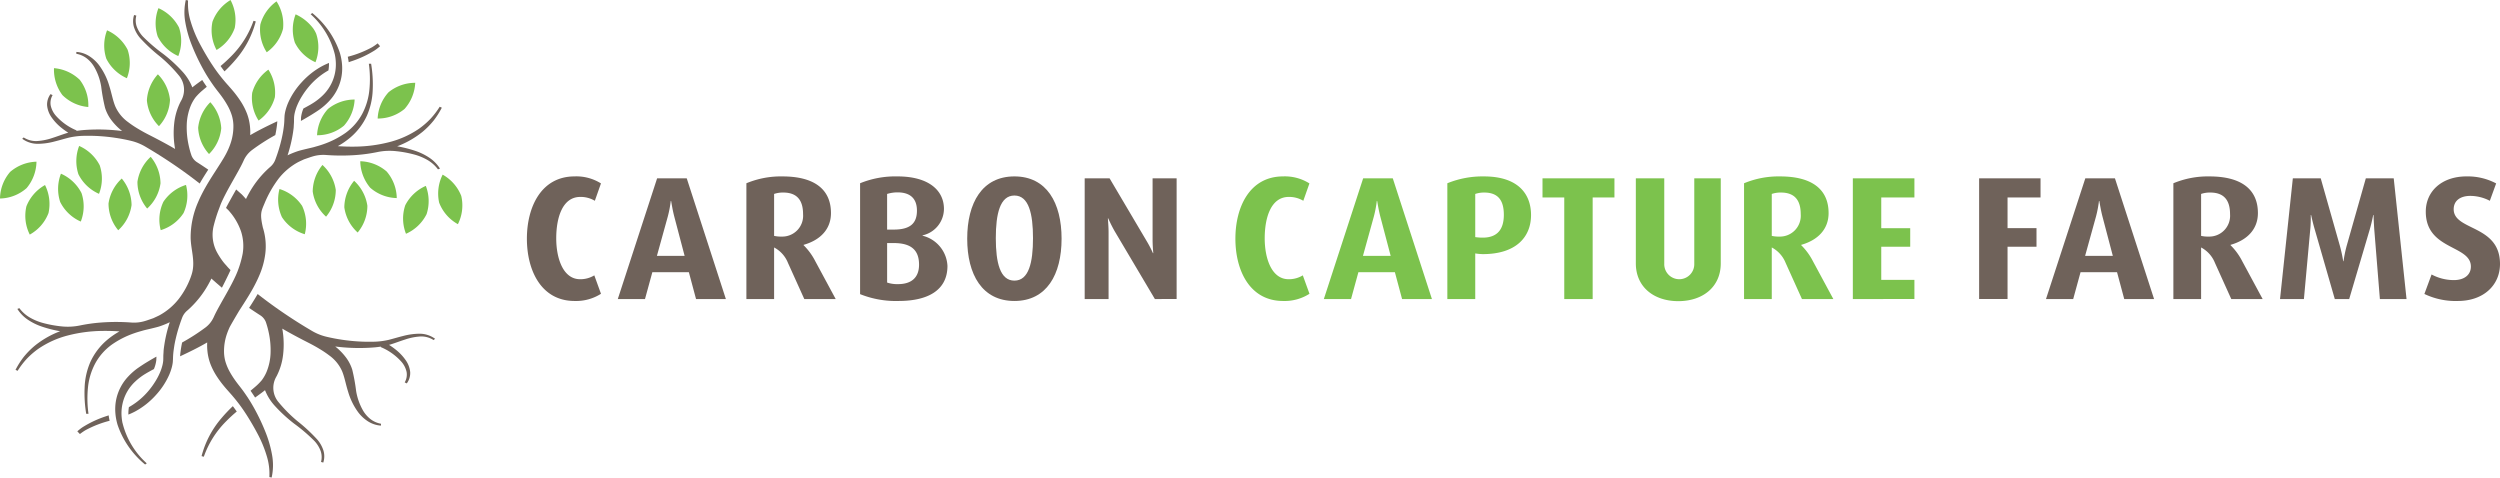 <svg xmlns="http://www.w3.org/2000/svg" width="408.096" height="77.954" viewBox="0 0 408.096 77.954">
  <g id="Logo_-_Horizontal" data-name="Logo - Horizontal" transform="translate(0 0)">
    <g id="Group_158" data-name="Group 158" transform="translate(-19.952 -20.023)">
      <g id="Group_157" data-name="Group 157">
        <g id="Group_84" data-name="Group 84">
          <g id="Group_83" data-name="Group 83">
            <path id="Path_56" data-name="Path 56" d="M39.9,88.817c-.043-.24-.071-.479-.091-.718a7.361,7.361,0,0,1-.014-1.049,7.125,7.125,0,0,1,.173-1.186,7,7,0,0,1,2.081-3.579,9.759,9.759,0,0,1,1.491-1.15l.416-.252.442-.247c.221-.127.451-.248.679-.368a5.427,5.427,0,0,0,.388-1.431l0-.033a1.48,1.48,0,0,0,.01-.175c0-.064,0-.128.008-.192s0-.125,0-.2c-.423.239-.845.48-1.262.731-.3.182-.6.358-.89.549L42.9,79.8l-.44.3a10.484,10.484,0,0,0-1.575,1.383,7.813,7.813,0,0,0-1.9,3.467,7.616,7.616,0,0,0-.213,1.433,8.082,8.082,0,0,0,.013,1.055,8.543,8.543,0,0,0,.123.95c.029.157.062.314.1.47s.081.322.127.482a14.284,14.284,0,0,0,4.507,6.509l.267-.191a13.049,13.049,0,0,1-3.952-6.575C39.931,89,39.911,88.907,39.9,88.817Z" fill="#6f625a"/>
            <path id="Path_57" data-name="Path 57" d="M56.107,88.28a15.478,15.478,0,0,0-3.252,6.2l.367.1a15.4,15.4,0,0,1,3.66-5.8A23.321,23.321,0,0,1,58.6,87.2q-.309-.444-.64-.876A23.7,23.7,0,0,0,56.107,88.28Z" fill="#6f625a"/>
            <path id="Path_58" data-name="Path 58" d="M49.642,72l.042-.113a2.841,2.841,0,0,1,.821-1.157q.333-.287.641-.59a15.954,15.954,0,0,0,2.793-3.651q.281-.5.527-1c.169.171.348.319.527.474l.024.021c.066.058.132.117.2.18l.959.823c.083-.136,1.037-2.035,1.409-2.88a9.542,9.542,0,0,1-.711-.772c-.174-.185-.312-.343-.48-.557a12.49,12.49,0,0,1-1.036-1.6,6.079,6.079,0,0,1-.527-4.291,25.2,25.2,0,0,1,.737-2.424c.081-.2.253-.675.411-1.094.048-.11.09-.22.139-.33.411-.908.891-1.811,1.4-2.722q.232-.417.47-.836c.295-.522.594-1.049.888-1.583s.584-1.074.839-1.643a4.412,4.412,0,0,1,1.348-1.72,33.318,33.318,0,0,1,3.829-2.463c.118-.557.209-1.1.271-1.623.025-.2.042-.412.056-.63-1.488.7-2.992,1.428-4.425,2.267a8.97,8.97,0,0,0-.042-1.48,8.275,8.275,0,0,0-.472-2.012,10.714,10.714,0,0,0-.954-1.9,17.109,17.109,0,0,0-1.253-1.721c-.225-.273-.456-.541-.69-.8l-.655-.742c-.065-.075-.126-.152-.19-.227q-.348-.411-.677-.833-.354-.453-.686-.919-.311-.435-.6-.88c-.052-.08-.107-.157-.158-.237q-1.042-1.634-1.92-3.309A19.524,19.524,0,0,1,51.1,23.6a9.842,9.842,0,0,1-.449-3.5l-.372-.079A9.229,9.229,0,0,0,50.2,23.65a18.728,18.728,0,0,0,1.021,3.64,33.64,33.64,0,0,0,1.623,3.524c.131.252.27.5.411.752q.258.458.538.911.332.535.693,1.06c.163.238.328.476.5.71.039.054.081.108.121.162.166.222.339.445.505.656q.3.381.576.763a14.2,14.2,0,0,1,.977,1.544,8.263,8.263,0,0,1,.65,1.556,6.225,6.225,0,0,1,.236,1.559,8.672,8.672,0,0,1-.524,3.122,11.867,11.867,0,0,1-.657,1.495q-.192.366-.407.726l-.456.742c-.206.326-.417.654-.629.983l-.509.791c-.488.76-.972,1.537-1.426,2.343q-.239.422-.461.854c-.226.438-.443.883-.639,1.342-.019.043-.036.086-.054.13a14.382,14.382,0,0,0-1.217,5.773c.03,2.067.823,3.947.17,6.016-.059.188-.123.375-.19.56a13.223,13.223,0,0,1-1.928,3.465,10.285,10.285,0,0,1-3.149,2.665c-.321.165-.658.31-.988.468l-1.071.369-.28.087a6.083,6.083,0,0,1-2.266.253,33.187,33.187,0,0,0-5.026.008,27.114,27.114,0,0,0-3.316.467,9.808,9.808,0,0,1-3.078.151,18.745,18.745,0,0,1-2.934-.54,8.847,8.847,0,0,1-2.215-.916,5.728,5.728,0,0,1-1.689-1.515l-.326.124a5.957,5.957,0,0,0,1.69,1.747,9.525,9.525,0,0,0,2.334,1.147,19.6,19.6,0,0,0,2.963.748,15,15,0,0,0-4.138,2.362A12.909,12.909,0,0,0,23.818,78.3a13.237,13.237,0,0,0-1.334,2.1l.347.151a13.326,13.326,0,0,1,1.485-1.949,13,13,0,0,1,1.9-1.645,15.26,15.26,0,0,1,4.825-2.177,23.526,23.526,0,0,1,5.585-.738c.938-.016,1.886.011,2.833.079a12.758,12.758,0,0,0-2.088,1.452,10.322,10.322,0,0,0-2.67,3.546,11.467,11.467,0,0,0-.935,4.158,20.461,20.461,0,0,0,.259,4.292l.373,0a17.859,17.859,0,0,1-.093-4.21,10.554,10.554,0,0,1,1.152-3.934,9.19,9.19,0,0,1,2.751-3.15,14.62,14.62,0,0,1,3.7-1.87c.212-.077.513-.169.513-.169.323-.1.656-.188.981-.285.384-.1.782-.185,1.17-.279,0,0,.971-.233,1.285-.329.419-.13.825-.29,1.225-.454.2-.086.39-.175.58-.269-.073.231-.147.461-.214.694a22.677,22.677,0,0,0-.677,3.046c-.037.25-.073.5-.1.755-.016.158-.019.319-.028.479s-.026.339-.03.512,0,.352-.006.485,0,.279-.024.421a4.513,4.513,0,0,1-.09.532,7.544,7.544,0,0,1-.37,1.16c-.027.07-.059.139-.089.209a10.537,10.537,0,0,1-.749,1.409,12.6,12.6,0,0,1-1.1,1.511,11.665,11.665,0,0,1-2.931,2.5c-.085.051-.173.1-.26.146A6.5,6.5,0,0,0,40.91,87.7a11.987,11.987,0,0,0,1.114-.515,12.575,12.575,0,0,0,3.325-2.618,12.229,12.229,0,0,0,2.216-3.344,8.626,8.626,0,0,0,.444-1.282,5.665,5.665,0,0,0,.131-.66c.028-.17.029-.352.043-.528v-.014c.011-.177.011-.3.017-.457.014-.3.037-.6.075-.908.028-.24.066-.479.1-.718q.1-.657.255-1.311.182-.793.416-1.578C49.227,73.171,49.426,72.583,49.642,72Z" fill="#6f625a"/>
            <path id="Path_59" data-name="Path 59" d="M37.689,87.823l-.328.115A17.223,17.223,0,0,0,33.4,89.782a8.459,8.459,0,0,0-.827.65l.422.444a8.869,8.869,0,0,1,.886-.614,17.208,17.208,0,0,1,3.946-1.548l.02-.006C37.778,88.411,37.725,88.116,37.689,87.823Z" fill="#6f625a"/>
            <path id="Path_60" data-name="Path 60" d="M85.735,74.873c-.822.2-1.615.45-2.4.642a11.77,11.77,0,0,1-2.421.29,29.709,29.709,0,0,1-5.1-.321c-.893-.13-1.78-.3-2.653-.512a8.522,8.522,0,0,1-2.317-.952l-.187-.11-.87-.52c-.577-.352-1.15-.707-1.715-1.071-2.106-1.353-4.137-2.79-6.06-4.3-.449.78-.923,1.532-1.4,2.268.592.4,1.188.8,1.791,1.185a2.3,2.3,0,0,1,.96,1.159l0,.008a14.206,14.206,0,0,1,.45,1.636,13.589,13.589,0,0,1,.309,3.307,8.861,8.861,0,0,1-.652,3.136,6.537,6.537,0,0,1-.79,1.378,9.474,9.474,0,0,1-1.208,1.189c-.2.175-.413.349-.622.524q.385.548.745,1.11.489-.351.982-.713c.213-.16.426-.323.636-.493a8.245,8.245,0,0,0,1.5,2.45,24.444,24.444,0,0,0,3.261,3.019,27.4,27.4,0,0,1,3.3,2.821A4.862,4.862,0,0,1,72.3,93.661a3.073,3.073,0,0,1,.056,1.77l.367.1a3.313,3.313,0,0,0,.037-1.927,5.14,5.14,0,0,0-1.026-1.84,27.274,27.274,0,0,0-3.233-3,22.987,22.987,0,0,1-2.994-2.991l-.022-.028a3.628,3.628,0,0,1-.5-4.1c.052-.091.1-.182.15-.274a10.084,10.084,0,0,0,1.036-3.5,14.643,14.643,0,0,0-.052-3.657c-.024-.183-.059-.366-.09-.549.207.119.411.241.619.359.613.347,1.233.684,1.856,1.017l.94.493.925.474c.6.306,1.177.625,1.731.962a16.187,16.187,0,0,1,1.575,1.058A6.285,6.285,0,0,1,75.8,80.626c.413,1,.6,2.167.975,3.329a10.664,10.664,0,0,0,1.683,3.413A6.164,6.164,0,0,0,80.015,88.8a4.471,4.471,0,0,0,2.126.7l.005-.306a3.916,3.916,0,0,1-1.745-.78,5,5,0,0,1-1.175-1.355,9.523,9.523,0,0,1-1.141-3.207,30.314,30.314,0,0,0-.632-3.484,6.636,6.636,0,0,0-.913-1.84,9.633,9.633,0,0,0-1.459-1.605c-.132-.118-.272-.226-.408-.339.365.044.729.087,1.093.119a30.637,30.637,0,0,0,5.357.024c.338-.032.68-.075,1.021-.127l-.049.078a9.269,9.269,0,0,1,3.4,2.416,3.7,3.7,0,0,1,.831,1.658,2.51,2.51,0,0,1-.311,1.692l.337.168a2.826,2.826,0,0,0,.559-1.852,4.031,4.031,0,0,0-.747-1.959,8.075,8.075,0,0,0-1.556-1.657,11.355,11.355,0,0,0-1.152-.824c.086-.025.175-.045.259-.072.807-.254,1.556-.544,2.327-.788a9.636,9.636,0,0,1,2.369-.5,3.673,3.673,0,0,1,2.325.58l.236-.218A4.268,4.268,0,0,0,88.34,74.5,10.7,10.7,0,0,0,85.735,74.873Z" fill="#6f625a"/>
            <path id="Path_61" data-name="Path 61" d="M74.662,29.183c.043.24.071.479.09.718a7.512,7.512,0,0,1,.015,1.049,7.231,7.231,0,0,1-.173,1.186,7.008,7.008,0,0,1-2.081,3.579,9.72,9.72,0,0,1-1.492,1.15l-.415.252-.443.247c-.221.127-.45.248-.679.368a5.505,5.505,0,0,0-.388,1.431l0,.033a1.475,1.475,0,0,0-.009.175c0,.064,0,.128-.009.192s0,.125,0,.2c.424-.239.846-.48,1.263-.731.3-.182.6-.358.889-.549l.44-.281.44-.3a10.533,10.533,0,0,0,1.575-1.383,7.811,7.811,0,0,0,1.9-3.467,7.536,7.536,0,0,0,.213-1.433,8.26,8.26,0,0,0-.012-1.055,9.04,9.04,0,0,0-.123-.95c-.029-.157-.062-.314-.1-.47s-.081-.322-.128-.482a14.274,14.274,0,0,0-4.506-6.509l-.268.191a13.042,13.042,0,0,1,3.952,6.575C74.628,29,74.647,29.093,74.662,29.183Z" fill="#6f625a"/>
            <path id="Path_62" data-name="Path 62" d="M58.451,29.72a15.478,15.478,0,0,0,3.252-6.2l-.367-.1a15.394,15.394,0,0,1-3.659,5.8,23.135,23.135,0,0,1-1.719,1.58c.206.3.421.588.64.876A23.533,23.533,0,0,0,58.451,29.72Z" fill="#6f625a"/>
            <path id="Path_63" data-name="Path 63" d="M90.74,39.7a13.166,13.166,0,0,0,1.334-2.1l-.346-.151a13.326,13.326,0,0,1-1.485,1.949,13.054,13.054,0,0,1-1.9,1.645,15.259,15.259,0,0,1-4.825,2.177,23.539,23.539,0,0,1-5.585.738c-.939.016-1.887-.011-2.833-.079a12.793,12.793,0,0,0,2.087-1.452,10.3,10.3,0,0,0,2.67-3.546,11.446,11.446,0,0,0,.935-4.158,20.46,20.46,0,0,0-.258-4.292l-.374,0a17.8,17.8,0,0,1,.093,4.21A10.552,10.552,0,0,1,79.1,38.574a9.2,9.2,0,0,1-2.751,3.15,14.627,14.627,0,0,1-3.7,1.87c-.211.077-.513.169-.513.169-.322.1-.656.188-.981.285-.384.1-.781.185-1.17.279,0,0-.971.233-1.284.329-.419.13-.825.29-1.225.454-.2.086-.391.175-.581.269.074-.231.147-.461.214-.694a22.836,22.836,0,0,0,.678-3.046c.036-.25.072-.5.1-.755.016-.158.018-.319.028-.479s.026-.339.029-.512,0-.352.006-.485,0-.279.024-.421a4.518,4.518,0,0,1,.091-.532,7.65,7.65,0,0,1,.369-1.16c.028-.07.06-.139.09-.209a10.424,10.424,0,0,1,.749-1.409,12.7,12.7,0,0,1,1.1-1.511,11.67,11.67,0,0,1,2.932-2.5c.084-.051.172-.1.259-.146a6.417,6.417,0,0,0,.092-1.221,12.006,12.006,0,0,0-1.115.515,12.592,12.592,0,0,0-3.325,2.618,12.274,12.274,0,0,0-2.216,3.344,8.861,8.861,0,0,0-.444,1.282,5.663,5.663,0,0,0-.13.66c-.029.17-.029.352-.043.528v.014c-.011.177-.011.3-.017.457-.013.3-.037.6-.075.908-.028.24-.065.479-.1.718-.07.438-.156.875-.255,1.311q-.183.793-.417,1.578c-.176.594-.375,1.182-.592,1.765-.013.037-.027.075-.042.113a2.848,2.848,0,0,1-.82,1.157q-.333.286-.641.59a15.93,15.93,0,0,0-2.794,3.651q-.279.492-.524,1c-.232-.256-.455-.521-.7-.762l-.9-.793c-.083.136-1.511,2.667-1.656,3.012.006.008.542.518.533.538.108.131.214.263.325.393a9.977,9.977,0,0,1,1.586,2.889,7.728,7.728,0,0,1,.275,3.623,15.956,15.956,0,0,1-.724,2.6c-.029.073-.065.169-.1.274-.093.228-.186.456-.289.684-.411.908-.891,1.811-1.4,2.722q-.232.417-.47.836c-.3.522-.593,1.049-.887,1.583s-.585,1.074-.839,1.643a4.654,4.654,0,0,1-.224.432l-.028.053a4.335,4.335,0,0,1-1.1,1.235,33.318,33.318,0,0,1-3.829,2.463c-.118.557-.208,1.1-.27,1.623-.026.2-.043.412-.056.63,1.488-.7,2.991-1.428,4.424-2.267a9.081,9.081,0,0,0,.042,1.48,8.368,8.368,0,0,0,.472,2.012,10.782,10.782,0,0,0,.954,1.9,16.965,16.965,0,0,0,1.254,1.721c.224.273.455.541.69.8l.655.742c.065.075.125.152.189.227q.35.411.677.833c.237.3.465.609.687.919q.311.435.6.88c.052.08.106.157.157.237q1.044,1.633,1.92,3.309a19.371,19.371,0,0,1,1.4,3.417,9.8,9.8,0,0,1,.449,3.5l.373.079a9.247,9.247,0,0,0,.077-3.627,18.728,18.728,0,0,0-1.021-3.64,33.641,33.641,0,0,0-1.623-3.524c-.131-.252-.27-.5-.411-.752q-.26-.458-.538-.911c-.221-.357-.453-.71-.693-1.06-.163-.238-.329-.476-.5-.71-.039-.054-.081-.108-.121-.162-.167-.222-.34-.445-.506-.656-.2-.254-.392-.508-.575-.763a14.367,14.367,0,0,1-.978-1.544,8.324,8.324,0,0,1-.649-1.556,6.18,6.18,0,0,1-.236-1.559,8.651,8.651,0,0,1,.524-3.122c.116-.328.256-.651.4-.972.293-.539.877-1.538,1.511-2.61.078-.122.154-.242.233-.364q.254-.393.508-.791c.488-.76.973-1.537,1.427-2.343q.237-.421.461-.854c.226-.438.443-.883.639-1.342a13.018,13.018,0,0,0,1.037-3.7,10.106,10.106,0,0,0-.347-4.07c-.014-.047-.031-.094-.046-.141-.514-2.265-.3-2.644.245-3.935a18.2,18.2,0,0,1,2.329-4.1,10.3,10.3,0,0,1,3.15-2.665c.32-.165.657-.31.988-.468l1.071-.369.28-.087a6.077,6.077,0,0,1,2.265-.253,33.2,33.2,0,0,0,5.027-.008,27.1,27.1,0,0,0,3.315-.467A9.814,9.814,0,0,1,84.61,44.7a18.766,18.766,0,0,1,2.934.54,8.878,8.878,0,0,1,2.215.916,5.736,5.736,0,0,1,1.688,1.515l.327-.124A5.961,5.961,0,0,0,90.083,45.8a9.536,9.536,0,0,0-2.333-1.147,19.6,19.6,0,0,0-2.963-.748,15.019,15.019,0,0,0,4.138-2.362A12.9,12.9,0,0,0,90.74,39.7Z" fill="#6f625a"/>
            <path id="Path_64" data-name="Path 64" d="M81.6,27.1a8.536,8.536,0,0,1-.914.636,17.127,17.127,0,0,1-3.946,1.548l-.019.006c.063.3.117.592.152.885l.329-.115a17.2,17.2,0,0,0,3.966-1.844,8.445,8.445,0,0,0,.826-.65Z" fill="#6f625a"/>
            <path id="Path_65" data-name="Path 65" d="M28.824,43.127c.822-.2,1.615-.45,2.4-.642a11.769,11.769,0,0,1,2.42-.29,29.7,29.7,0,0,1,5.1.321c.894.13,1.781.3,2.653.512a8.515,8.515,0,0,1,2.318.952l.186.11.871.52c.576.352,1.149.707,1.715,1.071,2.106,1.353,4.137,2.79,6.059,4.3.449-.78.923-1.532,1.4-2.268-.592-.4-1.187-.8-1.79-1.185a2.3,2.3,0,0,1-.961-1.159l0-.008a14.006,14.006,0,0,1-.45-1.636,13.59,13.59,0,0,1-.31-3.307,8.884,8.884,0,0,1,.653-3.136,6.493,6.493,0,0,1,.79-1.378,9.408,9.408,0,0,1,1.208-1.189c.2-.175.412-.349.621-.524-.256-.365-.506-.735-.744-1.11q-.49.351-.983.713c-.212.16-.425.323-.635.493a8.228,8.228,0,0,0-1.5-2.45,24.322,24.322,0,0,0-3.261-3.019,27.47,27.47,0,0,1-3.295-2.821,4.862,4.862,0,0,1-1.025-1.655,3.082,3.082,0,0,1-.057-1.77l-.366-.1a3.313,3.313,0,0,0-.038,1.927,5.143,5.143,0,0,0,1.027,1.84,27.2,27.2,0,0,0,3.233,3,23.05,23.05,0,0,1,2.994,2.991l.021.028a3.626,3.626,0,0,1,.5,4.1c-.051.091-.1.182-.15.274a10.106,10.106,0,0,0-1.036,3.5,14.691,14.691,0,0,0,.052,3.657c.025.183.059.366.09.549-.207-.119-.411-.241-.619-.359-.612-.347-1.232-.684-1.855-1.017l-.94-.493-.925-.474c-.6-.306-1.177-.625-1.731-.962a16.065,16.065,0,0,1-1.575-1.058,6.288,6.288,0,0,1-2.12-2.592c-.412-1-.6-2.167-.975-3.329A10.661,10.661,0,0,0,36.1,30.632a6.168,6.168,0,0,0-1.56-1.434,4.467,4.467,0,0,0-2.125-.7l-.005.306a3.913,3.913,0,0,1,1.744.78,4.987,4.987,0,0,1,1.175,1.355,9.5,9.5,0,0,1,1.142,3.207,30.1,30.1,0,0,0,.632,3.484,6.632,6.632,0,0,0,.912,1.84,9.72,9.72,0,0,0,1.459,1.6c.133.118.272.226.408.339-.364-.044-.729-.087-1.093-.119a30.637,30.637,0,0,0-5.357-.024c-.338.032-.68.075-1.02.127l.048-.078a9.266,9.266,0,0,1-3.4-2.416,3.711,3.711,0,0,1-.832-1.658,2.511,2.511,0,0,1,.312-1.692L28.2,35.39a2.826,2.826,0,0,0-.559,1.852,4.04,4.04,0,0,0,.746,1.959,8.08,8.08,0,0,0,1.557,1.657,11.342,11.342,0,0,0,1.151.824c-.086.025-.174.045-.258.072-.808.254-1.557.544-2.328.788a9.616,9.616,0,0,1-2.369.495,3.675,3.675,0,0,1-2.325-.58l-.235.218a4.266,4.266,0,0,0,2.637.824A10.718,10.718,0,0,0,28.824,43.127Z" fill="#6f625a"/>
          </g>
        </g>
        <g id="Group_87" data-name="Group 87">
          <g id="Group_86" data-name="Group 86">
            <g id="Group_85" data-name="Group 85">
              <path id="Path_66" data-name="Path 66" d="M28.767,31.148a6.9,6.9,0,0,1,4.2,1.9,6.788,6.788,0,0,1,1.4,4.444,6.822,6.822,0,0,1-4.222-1.943A6.884,6.884,0,0,1,28.767,31.148Z" fill="#7cc24d"/>
            </g>
          </g>
        </g>
        <g id="Group_90" data-name="Group 90">
          <g id="Group_89" data-name="Group 89">
            <g id="Group_88" data-name="Group 88">
              <path id="Path_67" data-name="Path 67" d="M45.723,32.155A6.9,6.9,0,0,1,47.7,36.318a6.789,6.789,0,0,1-1.8,4.3,6.827,6.827,0,0,1-1.97-4.21A6.886,6.886,0,0,1,45.723,32.155Z" fill="#7cc24d"/>
            </g>
          </g>
        </g>
        <g id="Group_93" data-name="Group 93">
          <g id="Group_92" data-name="Group 92">
            <g id="Group_91" data-name="Group 91">
              <path id="Path_68" data-name="Path 68" d="M37.427,24.973a6.893,6.893,0,0,1,3.354,3.16,6.786,6.786,0,0,1-.116,4.657A6.82,6.82,0,0,1,37.3,29.584,6.883,6.883,0,0,1,37.427,24.973Z" fill="#7cc24d"/>
            </g>
          </g>
        </g>
        <g id="Group_96" data-name="Group 96">
          <g id="Group_95" data-name="Group 95">
            <g id="Group_94" data-name="Group 94">
              <path id="Path_69" data-name="Path 69" d="M25.907,46.417a6.9,6.9,0,0,1-1.616,4.317,6.784,6.784,0,0,1-4.339,1.694,6.819,6.819,0,0,1,1.655-4.342A6.884,6.884,0,0,1,25.907,46.417Z" fill="#7cc24d"/>
            </g>
          </g>
        </g>
        <g id="Group_99" data-name="Group 99">
          <g id="Group_98" data-name="Group 98">
            <g id="Group_97" data-name="Group 97">
              <path id="Path_70" data-name="Path 70" d="M29.9,48.374a6.894,6.894,0,0,1,3.355,3.16,6.784,6.784,0,0,1-.117,4.657,6.819,6.819,0,0,1-3.364-3.207A6.879,6.879,0,0,1,29.9,48.374Z" fill="#7cc24d"/>
            </g>
          </g>
        </g>
        <g id="Group_102" data-name="Group 102">
          <g id="Group_101" data-name="Group 101">
            <g id="Group_100" data-name="Group 100">
              <path id="Path_71" data-name="Path 71" d="M27.3,50.229a6.9,6.9,0,0,1,.57,4.573,6.787,6.787,0,0,1-3.059,3.514,6.822,6.822,0,0,1-.548-4.615A6.885,6.885,0,0,1,27.3,50.229Z" fill="#7cc24d"/>
            </g>
          </g>
        </g>
        <g id="Group_105" data-name="Group 105">
          <g id="Group_104" data-name="Group 104">
            <g id="Group_103" data-name="Group 103">
              <path id="Path_72" data-name="Path 72" d="M32.874,43.846a6.9,6.9,0,0,1,3.355,3.16,6.789,6.789,0,0,1-.116,4.658,6.82,6.82,0,0,1-3.364-3.207A6.885,6.885,0,0,1,32.874,43.846Z" fill="#7cc24d"/>
            </g>
          </g>
        </g>
        <g id="Group_108" data-name="Group 108">
          <g id="Group_107" data-name="Group 107">
            <g id="Group_106" data-name="Group 106">
              <path id="Path_73" data-name="Path 73" d="M50.315,50.21a6.9,6.9,0,0,1-.4,4.592,6.784,6.784,0,0,1-3.729,2.792,6.821,6.821,0,0,1,.435-4.627A6.885,6.885,0,0,1,50.315,50.21Z" fill="#7cc24d"/>
            </g>
          </g>
        </g>
        <g id="Group_111" data-name="Group 111">
          <g id="Group_110" data-name="Group 110">
            <g id="Group_109" data-name="Group 109">
              <path id="Path_74" data-name="Path 74" d="M44.553,45.623a6.9,6.9,0,0,1,1.6,4.324,6.788,6.788,0,0,1-2.178,4.118A6.818,6.818,0,0,1,42.387,49.7,6.889,6.889,0,0,1,44.553,45.623Z" fill="#7cc24d"/>
            </g>
          </g>
        </g>
        <g id="Group_114" data-name="Group 114">
          <g id="Group_113" data-name="Group 113">
            <g id="Group_112" data-name="Group 112">
              <path id="Path_75" data-name="Path 75" d="M39.829,49.167a6.9,6.9,0,0,1,1.6,4.324,6.782,6.782,0,0,1-2.179,4.117,6.82,6.82,0,0,1-1.583-4.369A6.879,6.879,0,0,1,39.829,49.167Z" fill="#7cc24d"/>
            </g>
          </g>
        </g>
        <g id="Group_117" data-name="Group 117">
          <g id="Group_116" data-name="Group 116">
            <g id="Group_115" data-name="Group 115">
              <path id="Path_76" data-name="Path 76" d="M78.762,46.344a6.9,6.9,0,0,0,1.616,4.316,6.79,6.79,0,0,0,4.34,1.695,6.826,6.826,0,0,0-1.656-4.343A6.88,6.88,0,0,0,78.762,46.344Z" fill="#7cc24d"/>
            </g>
          </g>
        </g>
        <g id="Group_120" data-name="Group 120">
          <g id="Group_119" data-name="Group 119">
            <g id="Group_118" data-name="Group 118">
              <path id="Path_77" data-name="Path 77" d="M89.462,50.367a6.894,6.894,0,0,0-3.355,3.16,6.783,6.783,0,0,0,.117,4.657,6.82,6.82,0,0,0,3.364-3.206A6.883,6.883,0,0,0,89.462,50.367Z" fill="#7cc24d"/>
            </g>
          </g>
        </g>
        <g id="Group_123" data-name="Group 123">
          <g id="Group_122" data-name="Group 122">
            <g id="Group_121" data-name="Group 121">
              <path id="Path_78" data-name="Path 78" d="M92.209,48.531a6.9,6.9,0,0,0-.57,4.574A6.788,6.788,0,0,0,94.7,56.618,6.818,6.818,0,0,0,95.245,52,6.88,6.88,0,0,0,92.209,48.531Z" fill="#7cc24d"/>
            </g>
          </g>
        </g>
        <g id="Group_126" data-name="Group 126">
          <g id="Group_125" data-name="Group 125">
            <g id="Group_124" data-name="Group 124">
              <path id="Path_79" data-name="Path 79" d="M65.574,50.875a6.9,6.9,0,0,0,.4,4.591,6.789,6.789,0,0,0,3.729,2.793,6.825,6.825,0,0,0-.434-4.627A6.886,6.886,0,0,0,65.574,50.875Z" fill="#7cc24d"/>
            </g>
          </g>
        </g>
        <g id="Group_129" data-name="Group 129">
          <g id="Group_128" data-name="Group 128">
            <g id="Group_127" data-name="Group 127">
              <path id="Path_80" data-name="Path 80" d="M72.591,46.952A6.9,6.9,0,0,0,71,51.276a6.787,6.787,0,0,0,2.179,4.118,6.828,6.828,0,0,0,1.584-4.37A6.887,6.887,0,0,0,72.591,46.952Z" fill="#7cc24d"/>
            </g>
          </g>
        </g>
        <g id="Group_132" data-name="Group 132">
          <g id="Group_131" data-name="Group 131">
            <g id="Group_130" data-name="Group 130">
              <path id="Path_81" data-name="Path 81" d="M77.759,49.536a6.9,6.9,0,0,0-1.6,4.324,6.788,6.788,0,0,0,2.178,4.118,6.822,6.822,0,0,0,1.584-4.37A6.884,6.884,0,0,0,77.759,49.536Z" fill="#7cc24d"/>
            </g>
          </g>
        </g>
        <g id="Group_135" data-name="Group 135">
          <g id="Group_134" data-name="Group 134">
            <g id="Group_133" data-name="Group 133">
              <path id="Path_82" data-name="Path 82" d="M57.582,20.03a6.9,6.9,0,0,1,.688,4.558A6.781,6.781,0,0,1,55.3,28.179a6.823,6.823,0,0,1-.667-4.6A6.89,6.89,0,0,1,57.582,20.03Z" fill="#7cc24d"/>
            </g>
          </g>
        </g>
        <g id="Group_138" data-name="Group 138">
          <g id="Group_137" data-name="Group 137">
            <g id="Group_136" data-name="Group 136">
              <path id="Path_83" data-name="Path 83" d="M63.762,31.392a6.9,6.9,0,0,1,1.062,4.485,6.789,6.789,0,0,1-2.66,3.825,6.821,6.821,0,0,1-1.044-4.529A6.881,6.881,0,0,1,63.762,31.392Z" fill="#7cc24d"/>
            </g>
          </g>
        </g>
        <g id="Group_141" data-name="Group 141">
          <g id="Group_140" data-name="Group 140">
            <g id="Group_139" data-name="Group 139">
              <path id="Path_84" data-name="Path 84" d="M65.091,20.246a6.9,6.9,0,0,1,1.062,4.485,6.785,6.785,0,0,1-2.66,3.824,6.823,6.823,0,0,1-1.045-4.528A6.886,6.886,0,0,1,65.091,20.246Z" fill="#7cc24d"/>
            </g>
          </g>
        </g>
        <g id="Group_144" data-name="Group 144">
          <g id="Group_143" data-name="Group 143">
            <g id="Group_142" data-name="Group 142">
              <path id="Path_85" data-name="Path 85" d="M54.283,36.707a6.9,6.9,0,0,1,1.785,4.249,6.785,6.785,0,0,1-1.994,4.211,6.822,6.822,0,0,1-1.775-4.3A6.883,6.883,0,0,1,54.283,36.707Z" fill="#7cc24d"/>
            </g>
          </g>
        </g>
        <g id="Group_147" data-name="Group 147">
          <g id="Group_146" data-name="Group 146">
            <g id="Group_145" data-name="Group 145">
              <path id="Path_86" data-name="Path 86" d="M87.733,33.54a6.892,6.892,0,0,1-1.744,4.266A6.788,6.788,0,0,1,81.6,39.371a6.827,6.827,0,0,1,1.784-4.292A6.887,6.887,0,0,1,87.733,33.54Z" fill="#7cc24d"/>
            </g>
          </g>
        </g>
        <g id="Group_150" data-name="Group 150">
          <g id="Group_149" data-name="Group 149">
            <g id="Group_148" data-name="Group 148">
              <path id="Path_87" data-name="Path 87" d="M77.842,36.271A6.9,6.9,0,0,1,76.1,40.537,6.785,6.785,0,0,1,71.709,42.1a6.827,6.827,0,0,1,1.784-4.292A6.889,6.889,0,0,1,77.842,36.271Z" fill="#7cc24d"/>
            </g>
          </g>
        </g>
        <g id="Group_153" data-name="Group 153">
          <g id="Group_152" data-name="Group 152">
            <g id="Group_151" data-name="Group 151">
              <path id="Path_88" data-name="Path 88" d="M71.071,24.649a4.776,4.776,0,0,1,.493.876,6.786,6.786,0,0,1-.116,4.657,6.82,6.82,0,0,1-3.364-3.207,6.885,6.885,0,0,1,.125-4.611,7.417,7.417,0,0,1,2.862,2.285" fill="#7cc24d"/>
            </g>
          </g>
        </g>
        <g id="Group_156" data-name="Group 156">
          <g id="Group_155" data-name="Group 155">
            <g id="Group_154" data-name="Group 154">
              <path id="Path_89" data-name="Path 89" d="M45.817,21.356a6.894,6.894,0,0,1,3.355,3.16,6.786,6.786,0,0,1-.116,4.657,6.816,6.816,0,0,1-3.364-3.206A6.884,6.884,0,0,1,45.817,21.356Z" fill="#7cc24d"/>
            </g>
          </g>
        </g>
      </g>
    </g>
    <g id="Group_159" data-name="Group 159" transform="translate(-19.952 -20.023)">
      <path id="Path_90" data-name="Path 90" d="M113.752,69.153c-5.471,0-7.791-5.012-7.791-10.167s2.32-10.168,7.791-10.168a7.538,7.538,0,0,1,4.3,1.146l-1,2.835a4.486,4.486,0,0,0-2.377-.63c-2.921,0-3.924,3.408-3.924,6.759,0,3.266,1.117,6.674,3.895,6.674a4.34,4.34,0,0,0,2.32-.631l1.089,3.008A7.55,7.55,0,0,1,113.752,69.153Z" fill="#6f625a"/>
      <path id="Path_91" data-name="Path 91" d="M133.572,68.838,132.4,64.456H126.44l-1.2,4.382H120.8l6.416-19.7h4.84l6.387,19.7ZM130.02,55.377c-.258-1-.4-1.89-.516-2.549h-.057a18.5,18.5,0,0,1-.487,2.549l-1.776,6.416h4.525Z" fill="#6f625a"/>
      <path id="Path_92" data-name="Path 92" d="M151.243,68.838l-2.664-5.9a4.9,4.9,0,0,0-2.263-2.52v8.42h-4.524v-18.9a14.644,14.644,0,0,1,5.9-1.117c5.013,0,7.906,1.977,7.906,5.986,0,2.635-1.747,4.411-4.468,5.184v.058a10.218,10.218,0,0,1,1.919,2.634l3.322,6.158Zm-3.436-17.385a4.417,4.417,0,0,0-1.491.229v6.846a5.158,5.158,0,0,0,1.233.114,3.4,3.4,0,0,0,3.494-3.666C151.043,52.628,149.983,51.453,147.807,51.453Z" fill="#6f625a"/>
      <path id="Path_93" data-name="Path 93" d="M166.624,69.153a15.67,15.67,0,0,1-6.273-1.117v-18.1a15.277,15.277,0,0,1,6.1-1.117c5.155,0,7.59,2.32,7.59,5.3a4.458,4.458,0,0,1-3.494,4.325V58.5a5.341,5.341,0,0,1,4.067,4.926C174.615,67.32,171.55,69.153,166.624,69.153Zm-.172-17.728a5.832,5.832,0,0,0-1.69.257V57.5h1.088c2.693,0,3.782-1.031,3.782-3.093C169.632,52.542,168.657,51.425,166.452,51.425Zm-.6,8.277h-1.088v6.444a5.17,5.17,0,0,0,1.776.258c2.119,0,3.437-1,3.437-3.18C169.975,60.847,168.686,59.7,165.85,59.7Z" fill="#6f625a"/>
      <path id="Path_94" data-name="Path 94" d="M185.543,69.153c-5.27,0-7.705-4.325-7.705-10.167s2.435-10.168,7.705-10.168,7.7,4.325,7.7,10.168S190.813,69.153,185.543,69.153Zm0-17.213c-2.348,0-3.036,2.979-3.036,6.96s.688,6.931,3.036,6.931,3.035-2.95,3.035-6.931S187.892,51.94,185.543,51.94Z" fill="#6f625a"/>
      <path id="Path_95" data-name="Path 95" d="M208.474,68.838l-6.588-11.113a22.914,22.914,0,0,1-1.031-2.062H200.8c.086,1.175.114,1.69.114,2.32V68.838h-3.9v-19.7h4.067l6.043,10.225a18.26,18.26,0,0,1,1.031,1.976h.058c-.058-.658-.115-1.4-.115-2.234V49.133h3.924v19.7Z" fill="#6f625a"/>
      <path id="Path_96" data-name="Path 96" d="M229.407,69.153c-5.471,0-7.791-5.012-7.791-10.167s2.32-10.168,7.791-10.168a7.533,7.533,0,0,1,4.295,1.146l-1,2.835a4.489,4.489,0,0,0-2.377-.63c-2.921,0-3.924,3.408-3.924,6.759,0,3.266,1.117,6.674,3.9,6.674a4.34,4.34,0,0,0,2.32-.631l1.088,3.008A7.544,7.544,0,0,1,229.407,69.153Z" fill="#7cc24d"/>
      <path id="Path_97" data-name="Path 97" d="M248.825,68.838l-1.174-4.382h-5.957l-1.2,4.382h-4.44l6.416-19.7h4.84l6.387,19.7Zm-3.551-13.461c-.258-1-.4-1.89-.516-2.549H244.7a18.325,18.325,0,0,1-.486,2.549l-1.776,6.416h4.525Z" fill="#7cc24d"/>
      <path id="Path_98" data-name="Path 98" d="M262,61.506a8.833,8.833,0,0,1-1.232-.115v7.447h-4.554v-18.9a15.189,15.189,0,0,1,5.986-1.117c5.471,0,7.676,2.778,7.676,6.3C269.88,58.7,267.445,61.506,262,61.506Zm.228-10.053a4.469,4.469,0,0,0-1.46.229v7.046a8.351,8.351,0,0,0,1.232.086c2.491,0,3.436-1.49,3.436-3.723C265.44,52.8,264.553,51.453,262.232,51.453Z" fill="#7cc24d"/>
      <path id="Path_99" data-name="Path 99" d="M279.936,52.255V68.838H275.3V52.255h-3.552V49.133h11.743v3.122Z" fill="#7cc24d"/>
      <path id="Path_100" data-name="Path 100" d="M300.846,63.024c0,3.78-2.864,6.158-6.931,6.158s-6.931-2.378-6.931-6.158V49.133h4.639V63.081a2.451,2.451,0,1,0,4.9,0V49.133h4.324Z" fill="#7cc24d"/>
      <path id="Path_101" data-name="Path 101" d="M314.1,68.838l-2.665-5.9a4.9,4.9,0,0,0-2.262-2.52v8.42h-4.525v-18.9a14.649,14.649,0,0,1,5.9-1.117c5.012,0,7.9,1.977,7.9,5.986,0,2.635-1.747,4.411-4.468,5.184v.058A10.194,10.194,0,0,1,315.9,62.68l3.323,6.158Zm-3.437-17.385a4.41,4.41,0,0,0-1.49.229v6.846a5.144,5.144,0,0,0,1.232.114,3.4,3.4,0,0,0,3.494-3.666C313.9,52.628,312.837,51.453,310.661,51.453Z" fill="#7cc24d"/>
      <path id="Path_102" data-name="Path 102" d="M322.406,68.838v-19.7h10.052v3.122h-5.413v5.012h4.727V60.3h-4.727v5.413h5.413v3.122Z" fill="#7cc24d"/>
      <path id="Path_103" data-name="Path 103" d="M347.661,52.255v5.012h4.726V60.3h-4.726v8.535h-4.64v-19.7h10.025v3.122Z" fill="#6f625a"/>
      <path id="Path_104" data-name="Path 104" d="M366.709,68.838l-1.175-4.382h-5.957l-1.2,4.382h-4.44l6.416-19.7h4.84l6.387,19.7Zm-3.552-13.461c-.258-1-.4-1.89-.516-2.549h-.057a18.494,18.494,0,0,1-.487,2.549l-1.776,6.416h4.525Z" fill="#6f625a"/>
      <path id="Path_105" data-name="Path 105" d="M384.181,68.838l-2.664-5.9a4.9,4.9,0,0,0-2.261-2.52v8.42H374.73v-18.9a14.646,14.646,0,0,1,5.9-1.117c5.012,0,7.9,1.977,7.9,5.986,0,2.635-1.747,4.411-4.468,5.184v.058a10.194,10.194,0,0,1,1.919,2.634l3.322,6.158Zm-3.436-17.385a4.4,4.4,0,0,0-1.489.229v6.846a5.129,5.129,0,0,0,1.231.114,3.4,3.4,0,0,0,3.494-3.666C383.981,52.628,382.922,51.453,380.745,51.453Z" fill="#6f625a"/>
      <path id="Path_106" data-name="Path 106" d="M408.441,68.838,407.525,57.5c-.057-.773-.114-2-.114-2.377h-.058c-.086.4-.257,1.289-.573,2.377l-3.351,11.342h-2.348L397.816,57.5c-.344-1.174-.515-2-.6-2.377h-.058v.344c0,.257,0,1.26-.086,2.033L396.04,68.838h-3.9l2.091-19.7h4.554l3.122,11a22.3,22.3,0,0,1,.544,2.521h.057a19.776,19.776,0,0,1,.515-2.521l3.122-11H410.7l2.091,19.7Z" fill="#6f625a"/>
      <path id="Path_107" data-name="Path 107" d="M421.174,69.153a11.751,11.751,0,0,1-5.469-1.145l1.174-3.18a7.688,7.688,0,0,0,3.637.917c1.747,0,2.779-.888,2.779-2.205,0-3.552-7.362-2.664-7.362-8.965,0-3.351,2.636-5.757,6.646-5.757a9.912,9.912,0,0,1,4.84,1.146L426.387,52.8a6.967,6.967,0,0,0-3.178-.8c-1.633,0-2.721.774-2.721,2.177,0,3.551,7.56,2.492,7.56,8.936C428.048,66.575,425.356,69.153,421.174,69.153Z" fill="#6f625a"/>
    </g>
  </g>
</svg>
